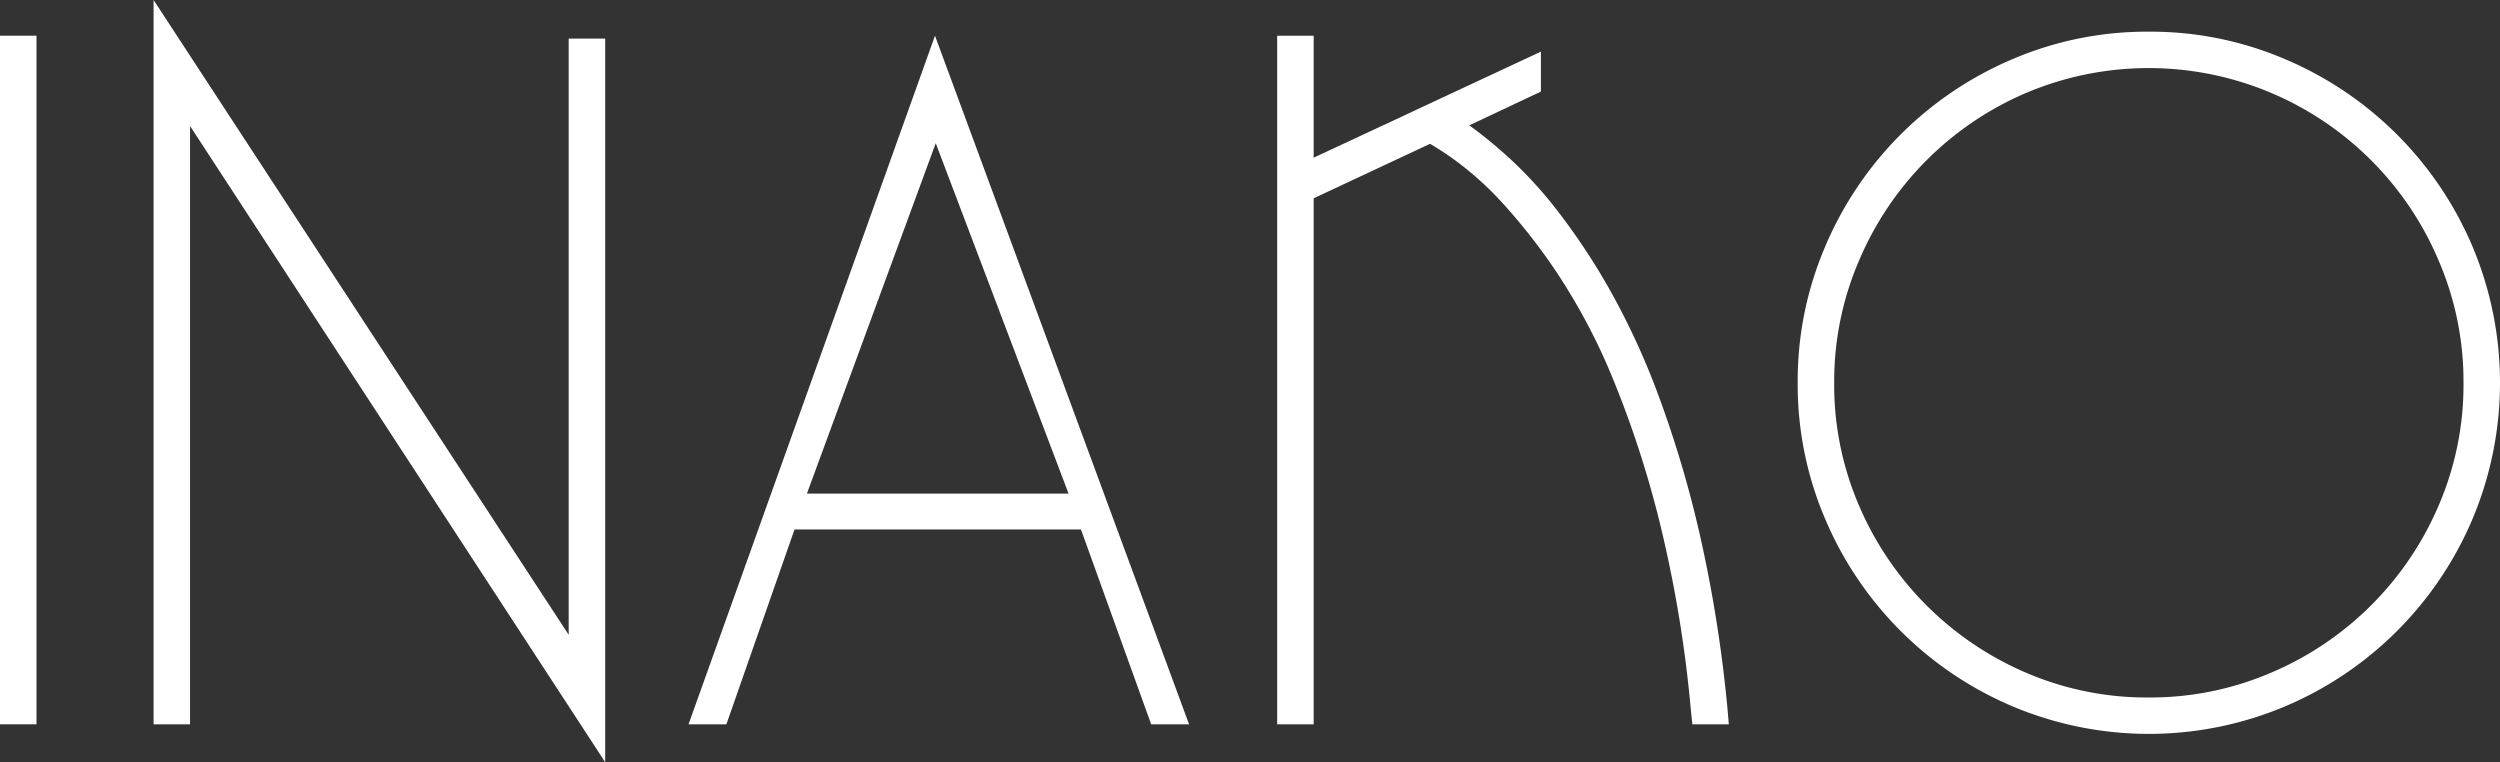 <?xml version="1.0" encoding="UTF-8"?> <svg xmlns="http://www.w3.org/2000/svg" viewBox="0 0 699.98 213.41"><rect x="0" y="0" width="699.98" height="213.41" fill="#333333" stroke="none"/> <defs> <style>.cls-1{isolation:isolate;}.cls-2{fill:#fff;}</style> </defs> <g id="Слой_2" data-name="Слой 2"> <g id="INAKO"> <g class="cls-1"> <path class="cls-2" d="M10.22,10V202.8H0V10Z"></path> <path class="cls-2" d="M169.45,10.8V213.41L53.21,35.28V202.8H43V0L159.23,177.74V10.8Z"></path> <path class="cls-2" d="M261.79,10,332.93,202.8H322.32l-19.66-54.55h-80.2L203.38,202.8h-10.6Zm-35.86,128.2h73.26L262,40.1Z"></path> <path class="cls-2" d="M484.06,202.8H473.85l-.39-3.66a353.4,353.4,0,0,0-8.77-52.92A287.35,287.35,0,0,0,451.58,106a170.29,170.29,0,0,0-15.23-29,164.35,164.35,0,0,0-15.13-19.57,90.78,90.78,0,0,0-12.73-11.76,84.09,84.09,0,0,0-8.09-5.4L367.82,55.52V202.8H357.6V10h10.22V44.15l63.62-29.69V25.64l-20.05,9.45a129.46,129.46,0,0,1,11.08,9.06A116.53,116.53,0,0,1,436.06,59a183.1,183.1,0,0,1,14.46,21.78,206.64,206.64,0,0,1,13.78,29.79,310.26,310.26,0,0,1,11.57,38.84,381.52,381.52,0,0,1,7.81,49Z"></path> <path class="cls-2" d="M601.66,8.87a95.59,95.59,0,0,1,38.17,7.71A98.75,98.75,0,0,1,692.27,69a98.34,98.34,0,0,1,0,76.34,98.77,98.77,0,0,1-52.44,52.43,98.34,98.34,0,0,1-76.34,0,98.77,98.77,0,0,1-52.44-52.43,95.63,95.63,0,0,1-7.71-38.17A95.56,95.56,0,0,1,511.05,69a98.75,98.75,0,0,1,52.44-52.44A95.56,95.56,0,0,1,601.66,8.87Zm0,186.42a85.66,85.66,0,0,0,34.22-6.94,88.61,88.61,0,0,0,46.94-46.85,85.23,85.23,0,0,0,6.94-34.31A85.45,85.45,0,0,0,682.82,73,88.28,88.28,0,0,0,635.88,26a88.08,88.08,0,0,0-68.54,0A88.55,88.55,0,0,0,520.5,73a85.45,85.45,0,0,0-6.94,34.22,85.23,85.23,0,0,0,6.94,34.31,88.88,88.88,0,0,0,46.84,46.85A85.44,85.44,0,0,0,601.66,195.29Z"></path> </g> </g> </g> </svg> 